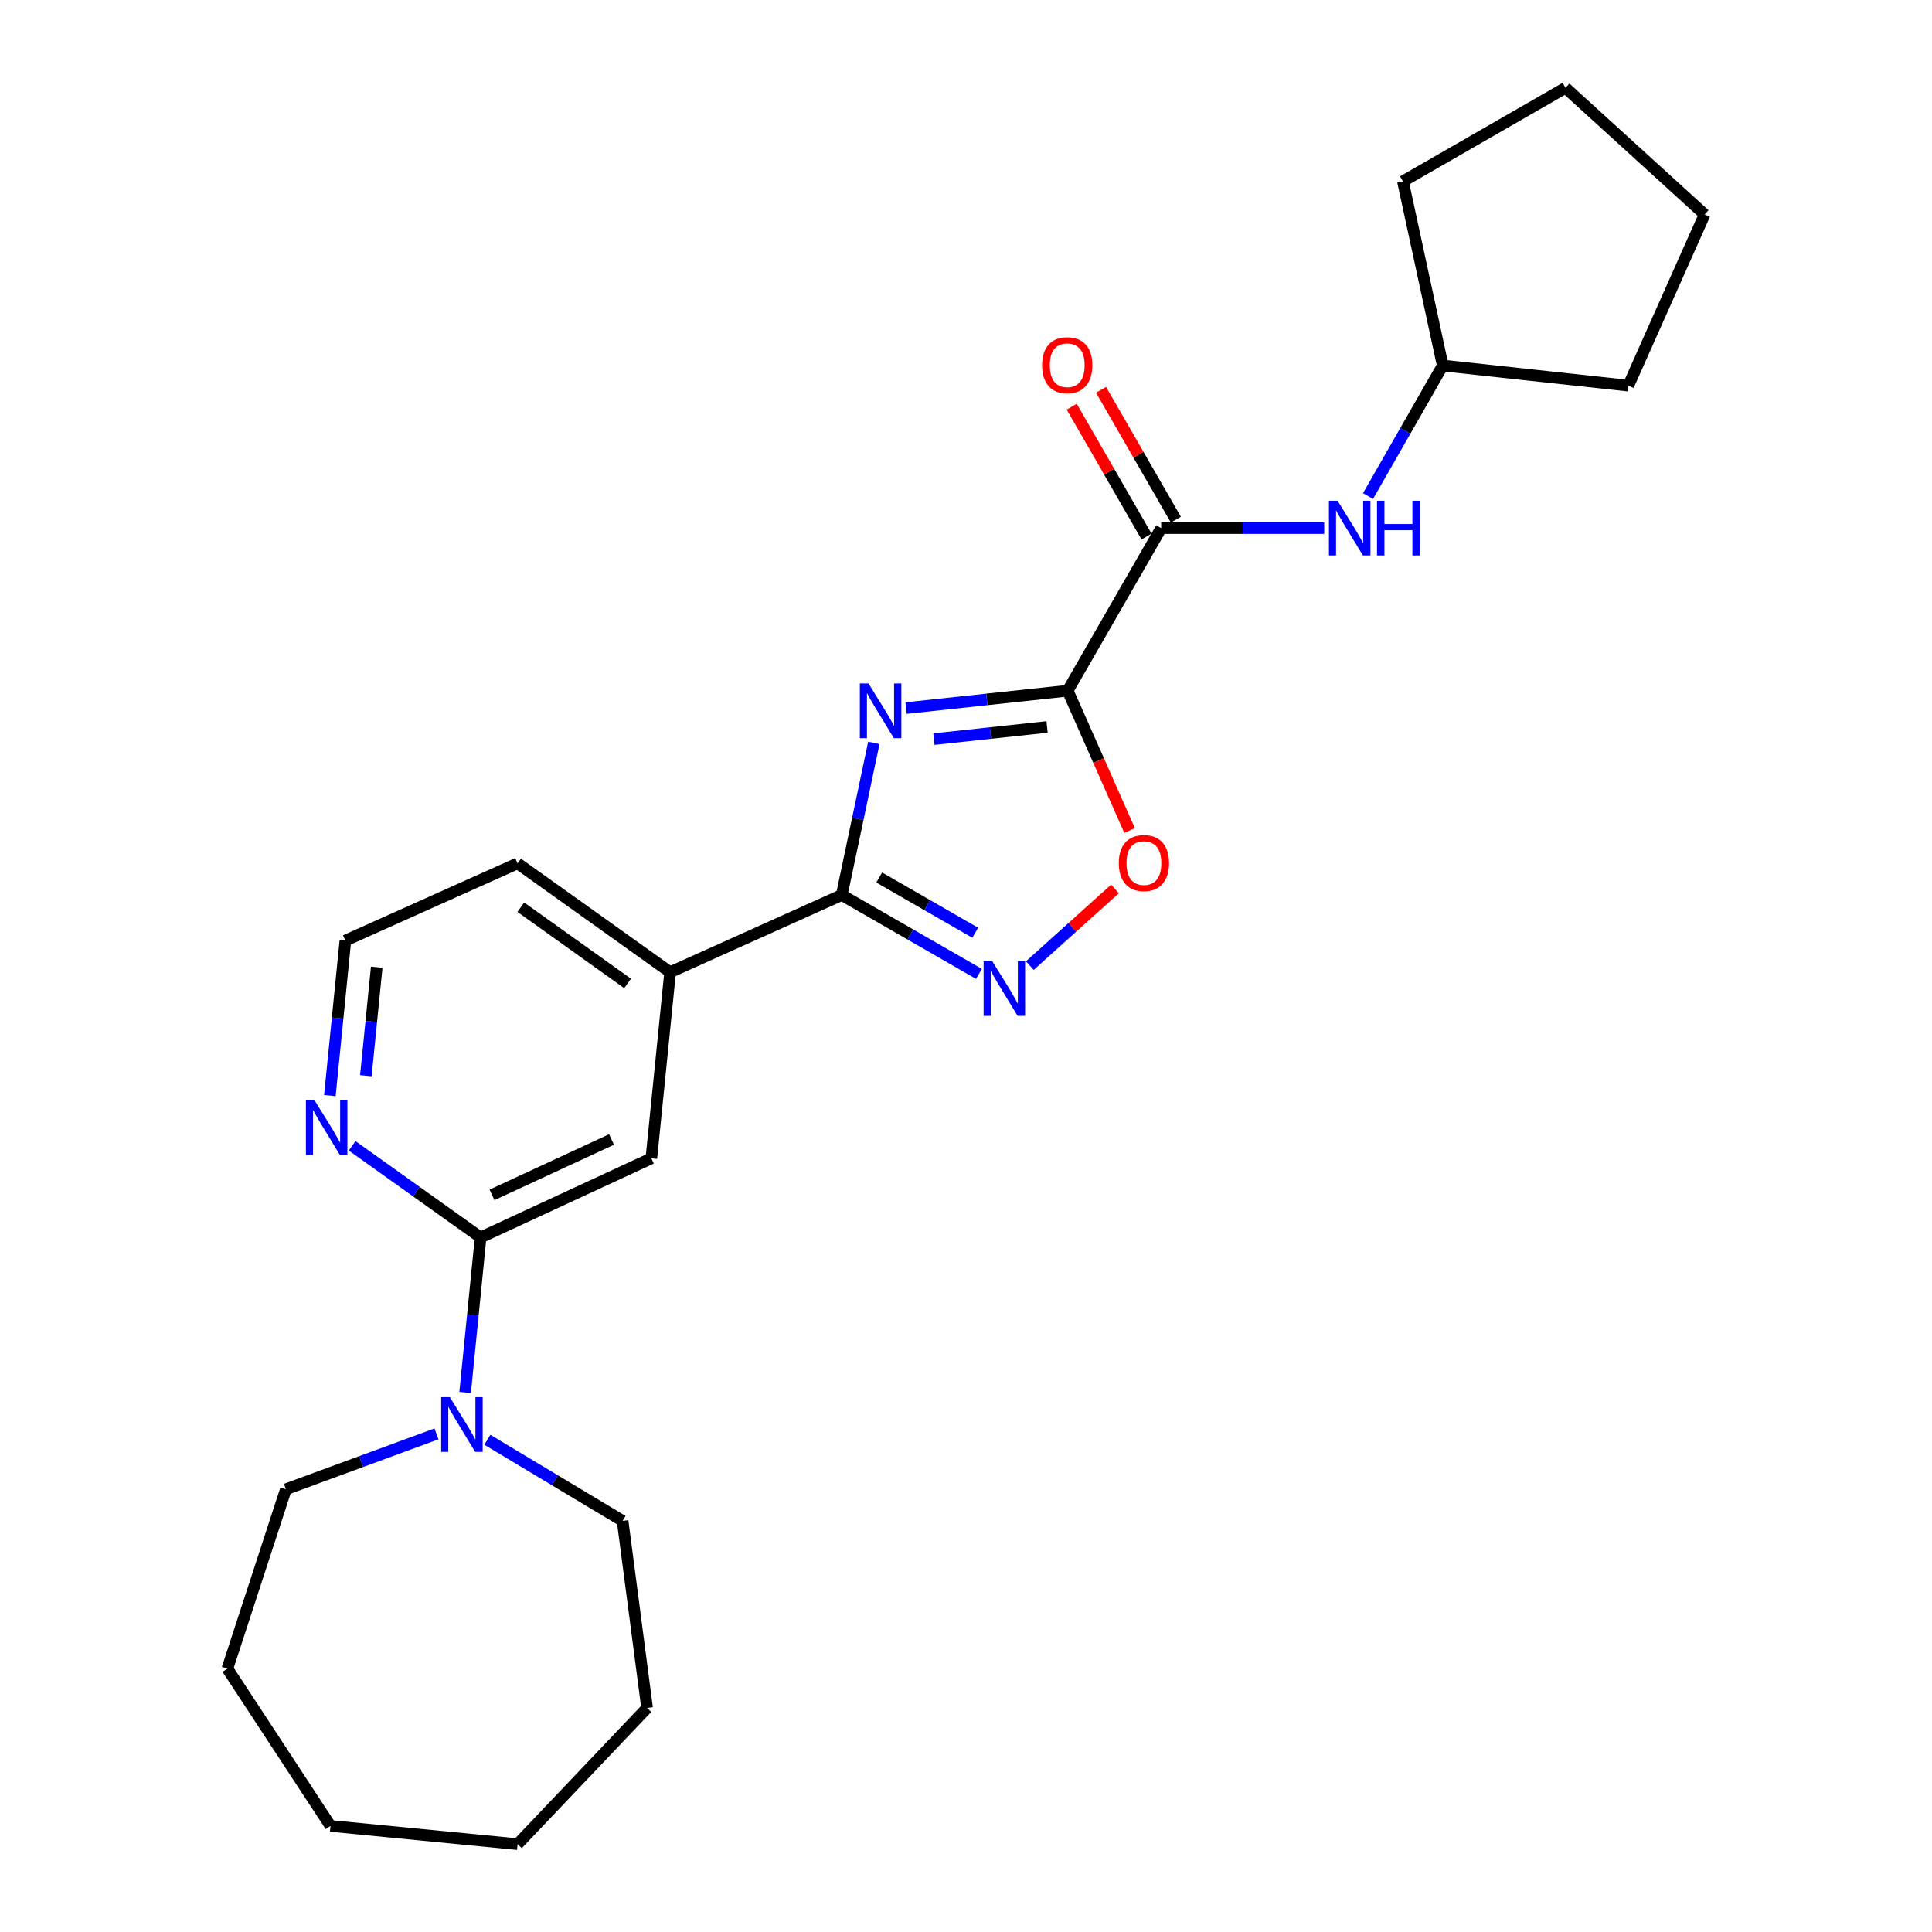<?xml version='1.0' encoding='iso-8859-1'?>
<svg version='1.1' baseProfile='full'
              xmlns='http://www.w3.org/2000/svg'
                      xmlns:rdkit='http://www.rdkit.org/xml'
                      xmlns:xlink='http://www.w3.org/1999/xlink'
                  xml:space='preserve'
width='1000px' height='1000px' viewBox='0 0 1000 1000'>
<!-- END OF HEADER -->
<rect style='opacity:1.0;fill:#FFFFFF;stroke:none' width='1000' height='1000' x='0' y='0'> </rect>
<path class='bond-0' d='M 552.632,357.503 L 510.8,362.004' style='fill:none;fill-rule:evenodd;stroke:#000000;stroke-width:6px;stroke-linecap:butt;stroke-linejoin:miter;stroke-opacity:1' />
<path class='bond-0' d='M 510.8,362.004 L 468.968,366.505' style='fill:none;fill-rule:evenodd;stroke:#0000FF;stroke-width:6px;stroke-linecap:butt;stroke-linejoin:miter;stroke-opacity:1' />
<path class='bond-0' d='M 541.956,376.265 L 512.673,379.416' style='fill:none;fill-rule:evenodd;stroke:#000000;stroke-width:6px;stroke-linecap:butt;stroke-linejoin:miter;stroke-opacity:1' />
<path class='bond-0' d='M 512.673,379.416 L 483.391,382.566' style='fill:none;fill-rule:evenodd;stroke:#0000FF;stroke-width:6px;stroke-linecap:butt;stroke-linejoin:miter;stroke-opacity:1' />
<path class='bond-3' d='M 552.632,357.503 L 601.033,273.34' style='fill:none;fill-rule:evenodd;stroke:#000000;stroke-width:6px;stroke-linecap:butt;stroke-linejoin:miter;stroke-opacity:1' />
<path class='bond-4' d='M 552.632,357.503 L 568.653,393.692' style='fill:none;fill-rule:evenodd;stroke:#000000;stroke-width:6px;stroke-linecap:butt;stroke-linejoin:miter;stroke-opacity:1' />
<path class='bond-4' d='M 568.653,393.692 L 584.674,429.881' style='fill:none;fill-rule:evenodd;stroke:#FF0000;stroke-width:6px;stroke-linecap:butt;stroke-linejoin:miter;stroke-opacity:1' />
<path class='bond-1' d='M 452.294,384.519 L 443.993,423.887' style='fill:none;fill-rule:evenodd;stroke:#0000FF;stroke-width:6px;stroke-linecap:butt;stroke-linejoin:miter;stroke-opacity:1' />
<path class='bond-1' d='M 443.993,423.887 L 435.693,463.255' style='fill:none;fill-rule:evenodd;stroke:#000000;stroke-width:6px;stroke-linecap:butt;stroke-linejoin:miter;stroke-opacity:1' />
<path class='bond-7' d='M 435.693,463.255 L 346.85,503.22' style='fill:none;fill-rule:evenodd;stroke:#000000;stroke-width:6px;stroke-linecap:butt;stroke-linejoin:miter;stroke-opacity:1' />
<path class='bond-25' d='M 435.693,463.255 L 471.191,483.673' style='fill:none;fill-rule:evenodd;stroke:#000000;stroke-width:6px;stroke-linecap:butt;stroke-linejoin:miter;stroke-opacity:1' />
<path class='bond-25' d='M 471.191,483.673 L 506.689,504.091' style='fill:none;fill-rule:evenodd;stroke:#0000FF;stroke-width:6px;stroke-linecap:butt;stroke-linejoin:miter;stroke-opacity:1' />
<path class='bond-25' d='M 455.074,454.2 L 479.922,468.493' style='fill:none;fill-rule:evenodd;stroke:#000000;stroke-width:6px;stroke-linecap:butt;stroke-linejoin:miter;stroke-opacity:1' />
<path class='bond-25' d='M 479.922,468.493 L 504.771,482.786' style='fill:none;fill-rule:evenodd;stroke:#0000FF;stroke-width:6px;stroke-linecap:butt;stroke-linejoin:miter;stroke-opacity:1' />
<path class='bond-2' d='M 533.026,499.809 L 555.066,479.969' style='fill:none;fill-rule:evenodd;stroke:#0000FF;stroke-width:6px;stroke-linecap:butt;stroke-linejoin:miter;stroke-opacity:1' />
<path class='bond-2' d='M 555.066,479.969 L 577.105,460.129' style='fill:none;fill-rule:evenodd;stroke:#FF0000;stroke-width:6px;stroke-linecap:butt;stroke-linejoin:miter;stroke-opacity:1' />
<path class='bond-8' d='M 601.033,273.34 L 643.223,273.34' style='fill:none;fill-rule:evenodd;stroke:#000000;stroke-width:6px;stroke-linecap:butt;stroke-linejoin:miter;stroke-opacity:1' />
<path class='bond-8' d='M 643.223,273.34 L 685.413,273.34' style='fill:none;fill-rule:evenodd;stroke:#0000FF;stroke-width:6px;stroke-linecap:butt;stroke-linejoin:miter;stroke-opacity:1' />
<path class='bond-11' d='M 608.619,268.967 L 589.253,235.372' style='fill:none;fill-rule:evenodd;stroke:#000000;stroke-width:6px;stroke-linecap:butt;stroke-linejoin:miter;stroke-opacity:1' />
<path class='bond-11' d='M 589.253,235.372 L 569.887,201.776' style='fill:none;fill-rule:evenodd;stroke:#FF0000;stroke-width:6px;stroke-linecap:butt;stroke-linejoin:miter;stroke-opacity:1' />
<path class='bond-11' d='M 593.447,277.713 L 574.081,244.117' style='fill:none;fill-rule:evenodd;stroke:#000000;stroke-width:6px;stroke-linecap:butt;stroke-linejoin:miter;stroke-opacity:1' />
<path class='bond-11' d='M 574.081,244.117 L 554.715,210.521' style='fill:none;fill-rule:evenodd;stroke:#FF0000;stroke-width:6px;stroke-linecap:butt;stroke-linejoin:miter;stroke-opacity:1' />
<path class='bond-5' d='M 248.765,640.493 L 337.141,599.544' style='fill:none;fill-rule:evenodd;stroke:#000000;stroke-width:6px;stroke-linecap:butt;stroke-linejoin:miter;stroke-opacity:1' />
<path class='bond-5' d='M 254.66,618.461 L 316.523,589.798' style='fill:none;fill-rule:evenodd;stroke:#000000;stroke-width:6px;stroke-linecap:butt;stroke-linejoin:miter;stroke-opacity:1' />
<path class='bond-6' d='M 248.765,640.493 L 244.759,680.616' style='fill:none;fill-rule:evenodd;stroke:#000000;stroke-width:6px;stroke-linecap:butt;stroke-linejoin:miter;stroke-opacity:1' />
<path class='bond-6' d='M 244.759,680.616 L 240.752,720.739' style='fill:none;fill-rule:evenodd;stroke:#0000FF;stroke-width:6px;stroke-linecap:butt;stroke-linejoin:miter;stroke-opacity:1' />
<path class='bond-27' d='M 248.765,640.493 L 215.515,616.782' style='fill:none;fill-rule:evenodd;stroke:#000000;stroke-width:6px;stroke-linecap:butt;stroke-linejoin:miter;stroke-opacity:1' />
<path class='bond-27' d='M 215.515,616.782 L 182.264,593.071' style='fill:none;fill-rule:evenodd;stroke:#0000FF;stroke-width:6px;stroke-linecap:butt;stroke-linejoin:miter;stroke-opacity:1' />
<path class='bond-14' d='M 225.928,742.174 L 186.957,756.506' style='fill:none;fill-rule:evenodd;stroke:#0000FF;stroke-width:6px;stroke-linecap:butt;stroke-linejoin:miter;stroke-opacity:1' />
<path class='bond-14' d='M 186.957,756.506 L 147.986,770.838' style='fill:none;fill-rule:evenodd;stroke:#000000;stroke-width:6px;stroke-linecap:butt;stroke-linejoin:miter;stroke-opacity:1' />
<path class='bond-15' d='M 252.259,745.228 L 287.258,766.22' style='fill:none;fill-rule:evenodd;stroke:#0000FF;stroke-width:6px;stroke-linecap:butt;stroke-linejoin:miter;stroke-opacity:1' />
<path class='bond-15' d='M 287.258,766.22 L 322.256,787.211' style='fill:none;fill-rule:evenodd;stroke:#000000;stroke-width:6px;stroke-linecap:butt;stroke-linejoin:miter;stroke-opacity:1' />
<path class='bond-9' d='M 346.85,503.22 L 337.141,599.544' style='fill:none;fill-rule:evenodd;stroke:#000000;stroke-width:6px;stroke-linecap:butt;stroke-linejoin:miter;stroke-opacity:1' />
<path class='bond-16' d='M 346.85,503.22 L 267.902,446.871' style='fill:none;fill-rule:evenodd;stroke:#000000;stroke-width:6px;stroke-linecap:butt;stroke-linejoin:miter;stroke-opacity:1' />
<path class='bond-16' d='M 324.835,509.021 L 269.571,469.577' style='fill:none;fill-rule:evenodd;stroke:#000000;stroke-width:6px;stroke-linecap:butt;stroke-linejoin:miter;stroke-opacity:1' />
<path class='bond-13' d='M 708.086,256.756 L 727.423,222.976' style='fill:none;fill-rule:evenodd;stroke:#0000FF;stroke-width:6px;stroke-linecap:butt;stroke-linejoin:miter;stroke-opacity:1' />
<path class='bond-13' d='M 727.423,222.976 L 746.759,189.196' style='fill:none;fill-rule:evenodd;stroke:#000000;stroke-width:6px;stroke-linecap:butt;stroke-linejoin:miter;stroke-opacity:1' />
<path class='bond-10' d='M 170.738,567.074 L 174.753,526.961' style='fill:none;fill-rule:evenodd;stroke:#0000FF;stroke-width:6px;stroke-linecap:butt;stroke-linejoin:miter;stroke-opacity:1' />
<path class='bond-10' d='M 174.753,526.961 L 178.767,486.847' style='fill:none;fill-rule:evenodd;stroke:#000000;stroke-width:6px;stroke-linecap:butt;stroke-linejoin:miter;stroke-opacity:1' />
<path class='bond-10' d='M 189.367,556.784 L 192.177,528.704' style='fill:none;fill-rule:evenodd;stroke:#0000FF;stroke-width:6px;stroke-linecap:butt;stroke-linejoin:miter;stroke-opacity:1' />
<path class='bond-10' d='M 192.177,528.704 L 194.988,500.625' style='fill:none;fill-rule:evenodd;stroke:#000000;stroke-width:6px;stroke-linecap:butt;stroke-linejoin:miter;stroke-opacity:1' />
<path class='bond-12' d='M 178.767,486.847 L 267.902,446.871' style='fill:none;fill-rule:evenodd;stroke:#000000;stroke-width:6px;stroke-linecap:butt;stroke-linejoin:miter;stroke-opacity:1' />
<path class='bond-17' d='M 746.759,189.196 L 842.821,199.616' style='fill:none;fill-rule:evenodd;stroke:#000000;stroke-width:6px;stroke-linecap:butt;stroke-linejoin:miter;stroke-opacity:1' />
<path class='bond-18' d='M 746.759,189.196 L 726.154,93.865' style='fill:none;fill-rule:evenodd;stroke:#000000;stroke-width:6px;stroke-linecap:butt;stroke-linejoin:miter;stroke-opacity:1' />
<path class='bond-20' d='M 147.986,770.838 L 117.69,863.689' style='fill:none;fill-rule:evenodd;stroke:#000000;stroke-width:6px;stroke-linecap:butt;stroke-linejoin:miter;stroke-opacity:1' />
<path class='bond-19' d='M 322.256,787.211 L 334.933,884.032' style='fill:none;fill-rule:evenodd;stroke:#000000;stroke-width:6px;stroke-linecap:butt;stroke-linejoin:miter;stroke-opacity:1' />
<path class='bond-21' d='M 842.821,199.616 L 882.31,110.997' style='fill:none;fill-rule:evenodd;stroke:#000000;stroke-width:6px;stroke-linecap:butt;stroke-linejoin:miter;stroke-opacity:1' />
<path class='bond-22' d='M 726.154,93.865 L 810.307,45.455' style='fill:none;fill-rule:evenodd;stroke:#000000;stroke-width:6px;stroke-linecap:butt;stroke-linejoin:miter;stroke-opacity:1' />
<path class='bond-24' d='M 334.933,884.032 L 267.902,954.545' style='fill:none;fill-rule:evenodd;stroke:#000000;stroke-width:6px;stroke-linecap:butt;stroke-linejoin:miter;stroke-opacity:1' />
<path class='bond-23' d='M 117.69,863.689 L 171.062,945.099' style='fill:none;fill-rule:evenodd;stroke:#000000;stroke-width:6px;stroke-linecap:butt;stroke-linejoin:miter;stroke-opacity:1' />
<path class='bond-26' d='M 882.31,110.997 L 810.307,45.455' style='fill:none;fill-rule:evenodd;stroke:#000000;stroke-width:6px;stroke-linecap:butt;stroke-linejoin:miter;stroke-opacity:1' />
<path class='bond-28' d='M 171.062,945.099 L 267.902,954.545' style='fill:none;fill-rule:evenodd;stroke:#000000;stroke-width:6px;stroke-linecap:butt;stroke-linejoin:miter;stroke-opacity:1' />
<path  class='atom-1' d='M 449.533 353.763
L 458.813 368.763
Q 459.733 370.243, 461.213 372.923
Q 462.693 375.603, 462.773 375.763
L 462.773 353.763
L 466.533 353.763
L 466.533 382.083
L 462.653 382.083
L 452.693 365.683
Q 451.533 363.763, 450.293 361.563
Q 449.093 359.363, 448.733 358.683
L 448.733 382.083
L 445.053 382.083
L 445.053 353.763
L 449.533 353.763
' fill='#0000FF'/>
<path  class='atom-3' d='M 513.596 497.505
L 522.876 512.505
Q 523.796 513.985, 525.276 516.665
Q 526.756 519.345, 526.836 519.505
L 526.836 497.505
L 530.596 497.505
L 530.596 525.825
L 526.716 525.825
L 516.756 509.425
Q 515.596 507.505, 514.356 505.305
Q 513.156 503.105, 512.796 502.425
L 512.796 525.825
L 509.116 525.825
L 509.116 497.505
L 513.596 497.505
' fill='#0000FF'/>
<path  class='atom-5' d='M 579.092 446.718
Q 579.092 439.918, 582.452 436.118
Q 585.812 432.318, 592.092 432.318
Q 598.372 432.318, 601.732 436.118
Q 605.092 439.918, 605.092 446.718
Q 605.092 453.598, 601.692 457.518
Q 598.292 461.398, 592.092 461.398
Q 585.852 461.398, 582.452 457.518
Q 579.092 453.638, 579.092 446.718
M 592.092 458.198
Q 596.412 458.198, 598.732 455.318
Q 601.092 452.398, 601.092 446.718
Q 601.092 441.158, 598.732 438.358
Q 596.412 435.518, 592.092 435.518
Q 587.772 435.518, 585.412 438.318
Q 583.092 441.118, 583.092 446.718
Q 583.092 452.438, 585.412 455.318
Q 587.772 458.198, 592.092 458.198
' fill='#FF0000'/>
<path  class='atom-7' d='M 232.835 723.172
L 242.115 738.172
Q 243.035 739.652, 244.515 742.332
Q 245.995 745.012, 246.075 745.172
L 246.075 723.172
L 249.835 723.172
L 249.835 751.492
L 245.955 751.492
L 235.995 735.092
Q 234.835 733.172, 233.595 730.972
Q 232.395 728.772, 232.035 728.092
L 232.035 751.492
L 228.355 751.492
L 228.355 723.172
L 232.835 723.172
' fill='#0000FF'/>
<path  class='atom-9' d='M 692.332 259.18
L 701.612 274.18
Q 702.532 275.66, 704.012 278.34
Q 705.492 281.02, 705.572 281.18
L 705.572 259.18
L 709.332 259.18
L 709.332 287.5
L 705.452 287.5
L 695.492 271.1
Q 694.332 269.18, 693.092 266.98
Q 691.892 264.78, 691.532 264.1
L 691.532 287.5
L 687.852 287.5
L 687.852 259.18
L 692.332 259.18
' fill='#0000FF'/>
<path  class='atom-9' d='M 712.732 259.18
L 716.572 259.18
L 716.572 271.22
L 731.052 271.22
L 731.052 259.18
L 734.892 259.18
L 734.892 287.5
L 731.052 287.5
L 731.052 274.42
L 716.572 274.42
L 716.572 287.5
L 712.732 287.5
L 712.732 259.18
' fill='#0000FF'/>
<path  class='atom-11' d='M 162.817 569.507
L 172.097 584.507
Q 173.017 585.987, 174.497 588.667
Q 175.977 591.347, 176.057 591.507
L 176.057 569.507
L 179.817 569.507
L 179.817 597.827
L 175.937 597.827
L 165.977 581.427
Q 164.817 579.507, 163.577 577.307
Q 162.377 575.107, 162.017 574.427
L 162.017 597.827
L 158.337 597.827
L 158.337 569.507
L 162.817 569.507
' fill='#0000FF'/>
<path  class='atom-12' d='M 539.389 189.033
Q 539.389 182.233, 542.749 178.433
Q 546.109 174.633, 552.389 174.633
Q 558.669 174.633, 562.029 178.433
Q 565.389 182.233, 565.389 189.033
Q 565.389 195.913, 561.989 199.833
Q 558.589 203.713, 552.389 203.713
Q 546.149 203.713, 542.749 199.833
Q 539.389 195.953, 539.389 189.033
M 552.389 200.513
Q 556.709 200.513, 559.029 197.633
Q 561.389 194.713, 561.389 189.033
Q 561.389 183.473, 559.029 180.673
Q 556.709 177.833, 552.389 177.833
Q 548.069 177.833, 545.709 180.633
Q 543.389 183.433, 543.389 189.033
Q 543.389 194.753, 545.709 197.633
Q 548.069 200.513, 552.389 200.513
' fill='#FF0000'/>
</svg>
